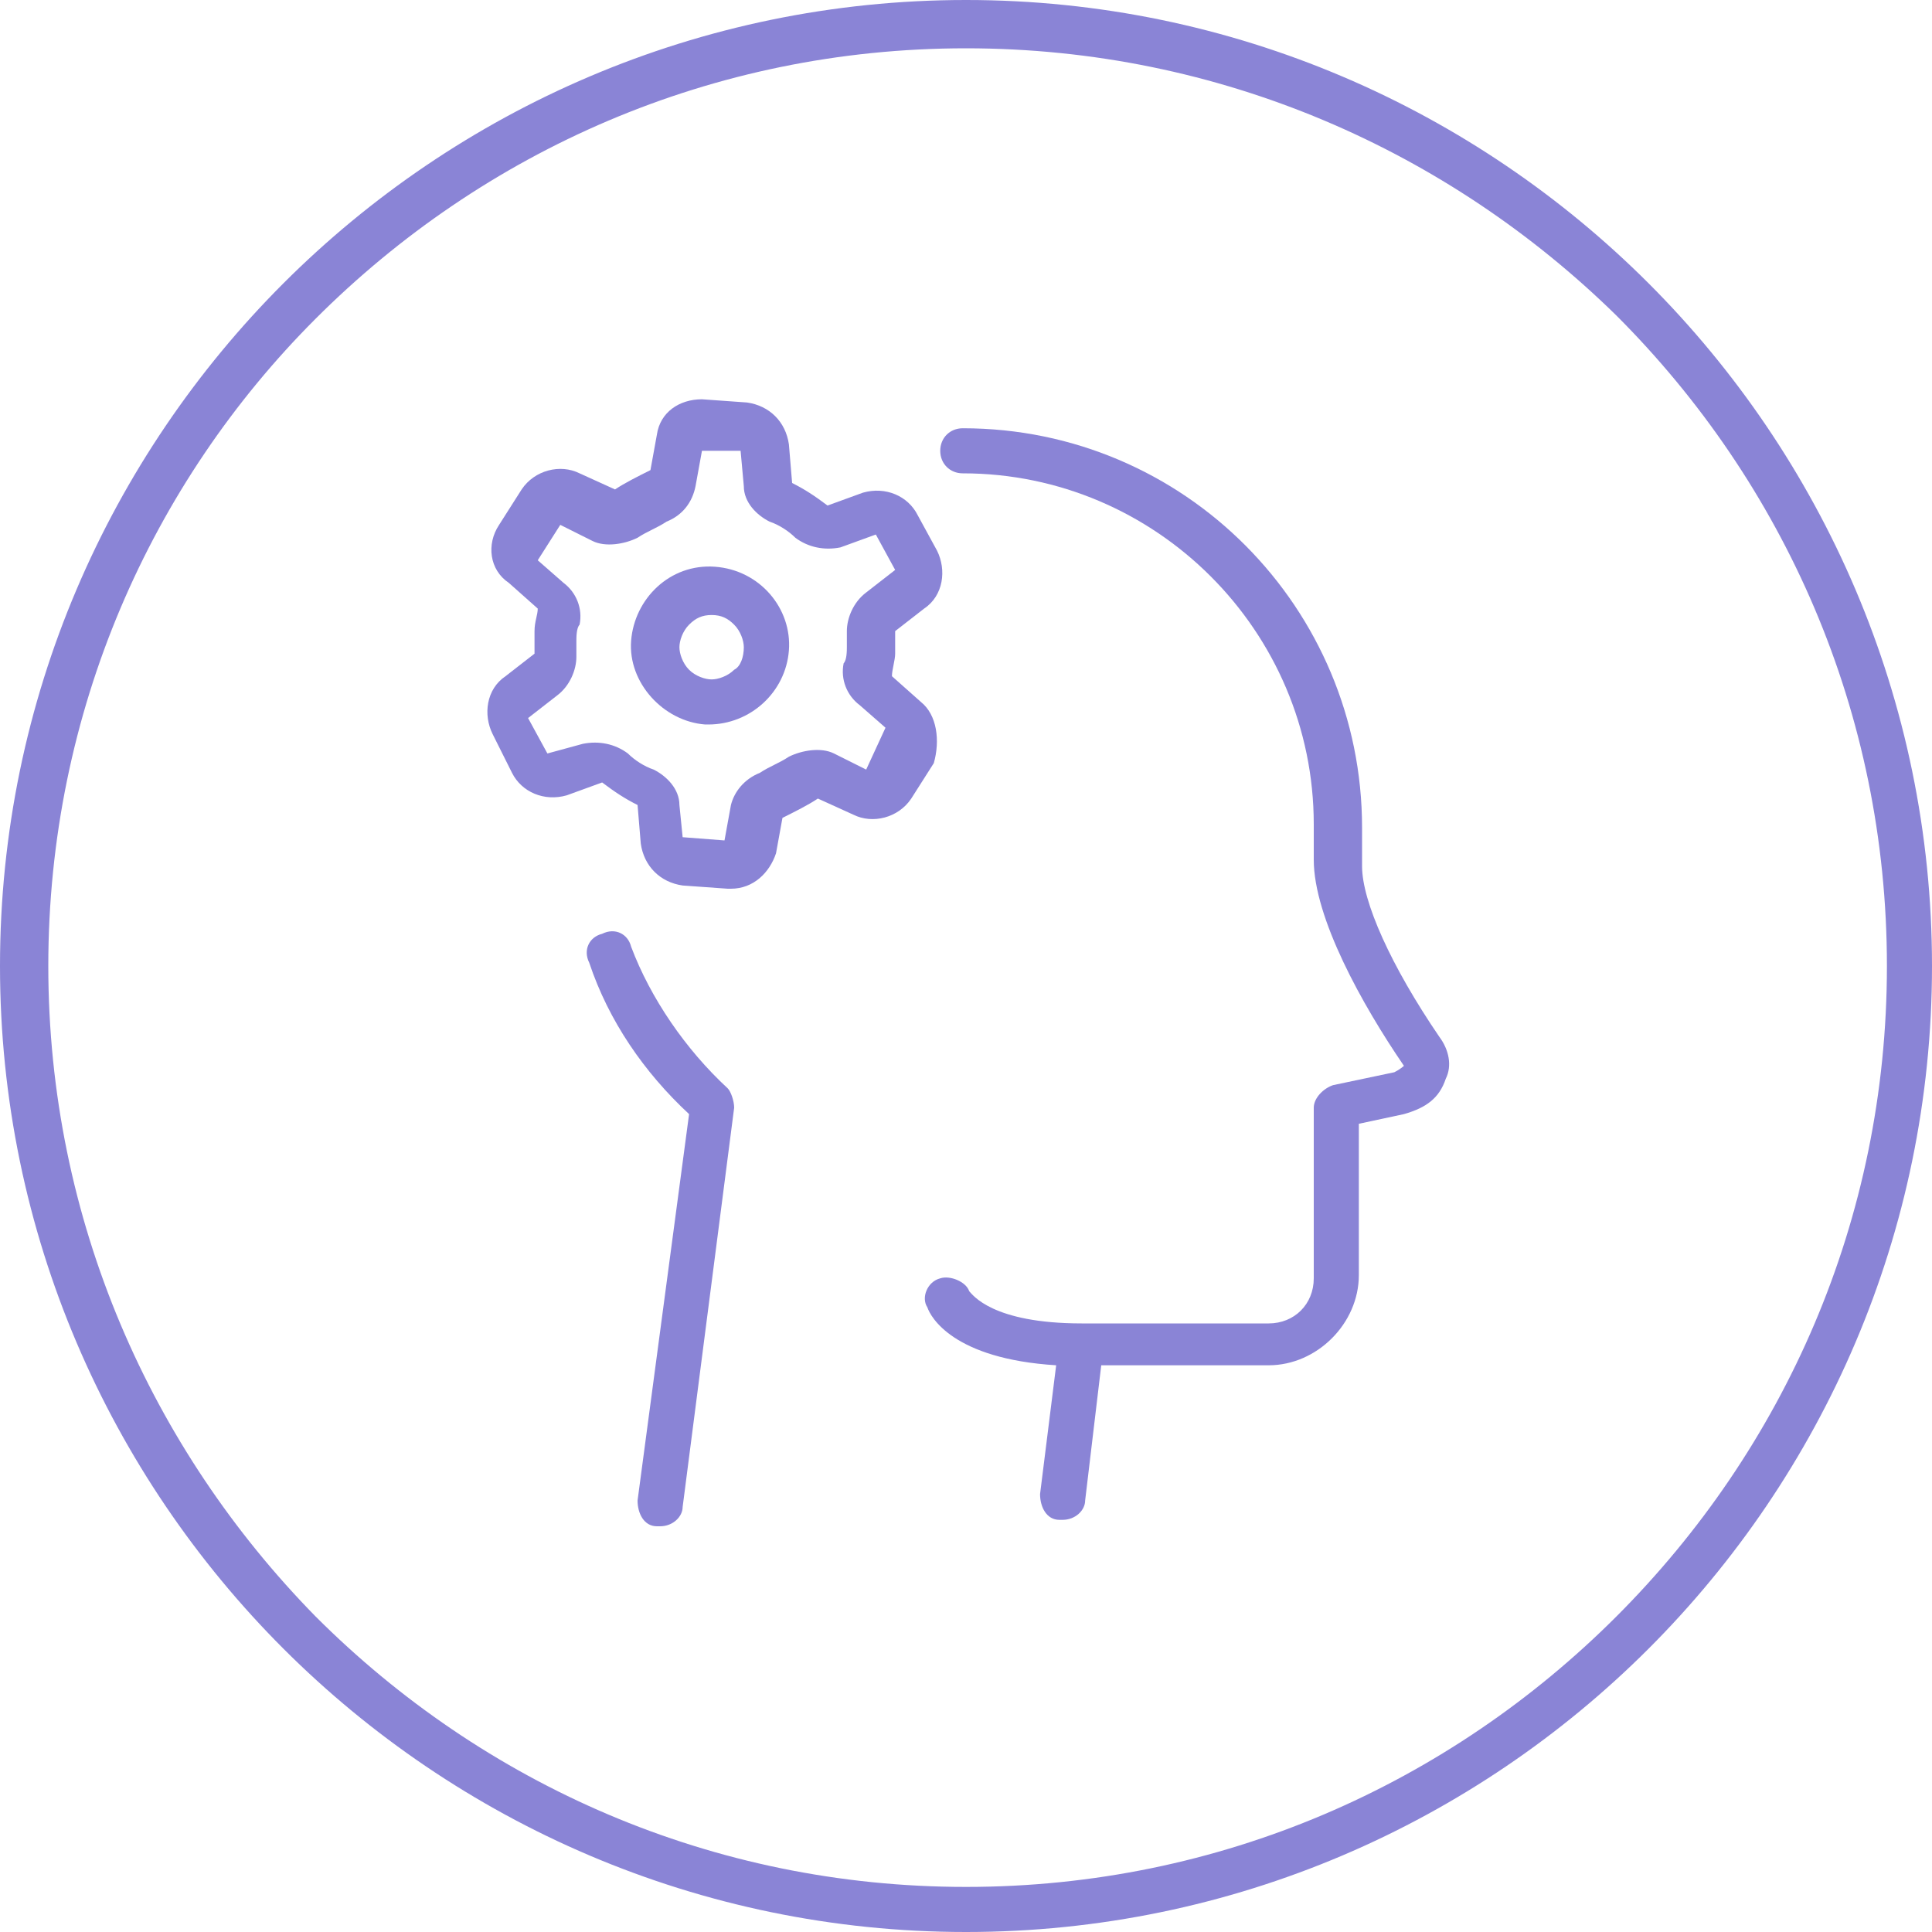 <?xml version="1.0" encoding="utf-8"?>
<!-- Generator: Adobe Illustrator 24.0.3, SVG Export Plug-In . SVG Version: 6.00 Build 0)  -->
<svg version="1.1" id="Layer_1" xmlns="http://www.w3.org/2000/svg" xmlns:xlink="http://www.w3.org/1999/xlink" x="0px" y="0px"
	 viewBox="0 0 60 60" style="enable-background:new 0 0 60 60;" xml:space="preserve">
<style type="text/css">
	.st0{fill:#8A84D6;}
</style>
<g>
	<g>
		<g>
			<path class="st0" d="M30,60c-8.3,0-15.8-3.4-21.2-8.8l0,0C3.4,45.8,0,38.3,0,30l0,0c0-8.3,3.4-15.8,8.8-21.2l0,0
				C14.2,3.4,21.7,0,30,0l0,0c8.3,0,15.8,3.4,21.2,8.8l0,0C56.6,14.2,60,21.7,60,30l0,0c0,8.3-3.4,15.8-8.8,21.2l0,0
				C45.8,56.6,38.3,60,30,60L30,60L30,60L30,60z M9.8,50.2c5.2,5.2,12.3,8.4,20.2,8.4l0,0c7.9,0,15-3.2,20.2-8.4l0,0
				c5.2-5.2,8.4-12.3,8.4-20.2l0,0c0-7.9-3.2-15-8.4-20.2l0,0C45,4.7,37.9,1.5,30,1.5l0,0c-7.9,0-15,3.2-20.2,8.4l0,0
				C4.7,15,1.5,22.1,1.5,30l0,0C1.5,37.9,4.7,45,9.8,50.2L9.8,50.2z"/>
		</g>
	</g>
	<g>
		<path class="st0" d="M42.3,26.9v-0.4c0-0.3,0-0.5,0-0.8c0-6.8-5.5-12.4-12.4-12.4c-0.4,0-0.7,0.3-0.7,0.7s0.3,0.7,0.7,0.7
			c6,0,10.9,4.9,10.9,10.9c0,0.2,0,0.5,0,0.7v0.4c0,1.8,1.5,4.5,2.8,6.4c0,0,0,0,0,0c0,0-0.1,0.1-0.3,0.2l-1.9,0.4
			c-0.3,0.1-0.6,0.4-0.6,0.7v5.3c0,0.8-0.6,1.4-1.4,1.4h-5.8c-2.8,0-3.4-0.9-3.5-1c-0.1-0.3-0.6-0.5-0.9-0.4
			c-0.4,0.1-0.6,0.6-0.4,0.9c0.1,0.3,0.8,1.6,4,1.8l-0.5,4c0,0.4,0.2,0.8,0.6,0.8c0,0,0.1,0,0.1,0c0.4,0,0.7-0.3,0.7-0.6l0.5-4.2
			h5.2c1.5,0,2.8-1.3,2.8-2.8v-4.7l1.4-0.3c0.7-0.2,1.1-0.5,1.3-1.1c0.2-0.4,0.1-0.9-0.2-1.3C43.2,30,42.3,28,42.3,26.9z"/>
		<path class="st0" d="M19.6,29.4c-0.1-0.4-0.5-0.6-0.9-0.4c-0.4,0.1-0.6,0.5-0.4,0.9c0.6,1.8,1.7,3.4,3.1,4.7l-1.6,12
			c0,0.4,0.2,0.8,0.6,0.8c0,0,0.1,0,0.1,0c0.4,0,0.7-0.3,0.7-0.6l1.6-12.4c0-0.2-0.1-0.5-0.2-0.6C21.3,32.6,20.2,31,19.6,29.4z"/>
		<path class="st0" d="M28.6,21.8L27.7,21c0-0.2,0.1-0.5,0.1-0.7s0-0.5,0-0.7l0.9-0.7c0.6-0.4,0.7-1.2,0.4-1.8L28.5,16
			c-0.3-0.6-1-0.9-1.7-0.7l-1.1,0.4c-0.4-0.3-0.7-0.5-1.1-0.7l-0.1-1.2c-0.1-0.7-0.6-1.2-1.3-1.3l-1.4-0.1c-0.7,0-1.3,0.4-1.4,1.1
			l-0.2,1.1c-0.4,0.2-0.8,0.4-1.1,0.6l-1.1-0.5c-0.6-0.3-1.4-0.1-1.8,0.5l-0.7,1.1c-0.4,0.6-0.3,1.4,0.3,1.8l0.9,0.8
			c0,0.2-0.1,0.4-0.1,0.7c0,0.2,0,0.5,0,0.7l-0.9,0.7c-0.6,0.4-0.7,1.2-0.4,1.8l0.6,1.2c0.3,0.6,1,0.9,1.7,0.7l1.1-0.4
			c0.4,0.3,0.7,0.5,1.1,0.7l0.1,1.2c0.1,0.7,0.6,1.2,1.3,1.3l1.4,0.1c0,0,0,0,0.1,0c0.7,0,1.2-0.5,1.4-1.1l0.2-1.1
			c0.4-0.2,0.8-0.4,1.1-0.6l1.1,0.5c0.6,0.3,1.4,0.1,1.8-0.5l0.7-1.1C29.2,23,29.1,22.2,28.6,21.8z M26.9,23.9l-1-0.5
			c-0.4-0.2-1-0.1-1.4,0.1c-0.3,0.2-0.6,0.3-0.9,0.5c-0.5,0.2-0.8,0.6-0.9,1l-0.2,1.1l-1.3-0.1L21.1,25c0-0.5-0.4-0.9-0.8-1.1
			c-0.3-0.1-0.6-0.3-0.8-0.5c-0.4-0.3-0.9-0.4-1.4-0.3L17,23.4l-0.6-1.1l0.9-0.7c0.4-0.3,0.6-0.8,0.6-1.2c0-0.2,0-0.4,0-0.5
			s0-0.4,0.1-0.5c0.1-0.5-0.1-1-0.5-1.3l-0.8-0.7l0.7-1.1l1,0.5c0.4,0.2,1,0.1,1.4-0.1c0.3-0.2,0.6-0.3,0.9-0.5
			c0.5-0.2,0.8-0.6,0.9-1.1l0.2-1.1L23,14l0.1,1.1c0,0.5,0.4,0.9,0.8,1.1c0.3,0.1,0.6,0.3,0.8,0.5c0.4,0.3,0.9,0.4,1.4,0.3l1.1-0.4
			l0.6,1.1l-0.9,0.7c-0.4,0.3-0.6,0.8-0.6,1.2c0,0.2,0,0.4,0,0.5s0,0.4-0.1,0.5c-0.1,0.5,0.1,1,0.5,1.3l0.8,0.7L26.9,23.9z"/>
		<path class="st0" d="M22.2,17.6c-1.4-0.1-2.5,1-2.6,2.3s1,2.5,2.3,2.6c0,0,0.1,0,0.1,0c1.3,0,2.4-1,2.5-2.3
			C24.6,18.9,23.6,17.7,22.2,17.6z M22.8,20.8c-0.2,0.2-0.5,0.3-0.7,0.3s-0.5-0.1-0.7-0.3s-0.3-0.5-0.3-0.7s0.1-0.5,0.3-0.7
			c0.2-0.2,0.4-0.3,0.7-0.3c0,0,0,0,0,0c0.3,0,0.5,0.1,0.7,0.3s0.3,0.5,0.3,0.7C23.1,20.4,23,20.7,22.8,20.8z"/>
	</g>
</g>
</svg>
